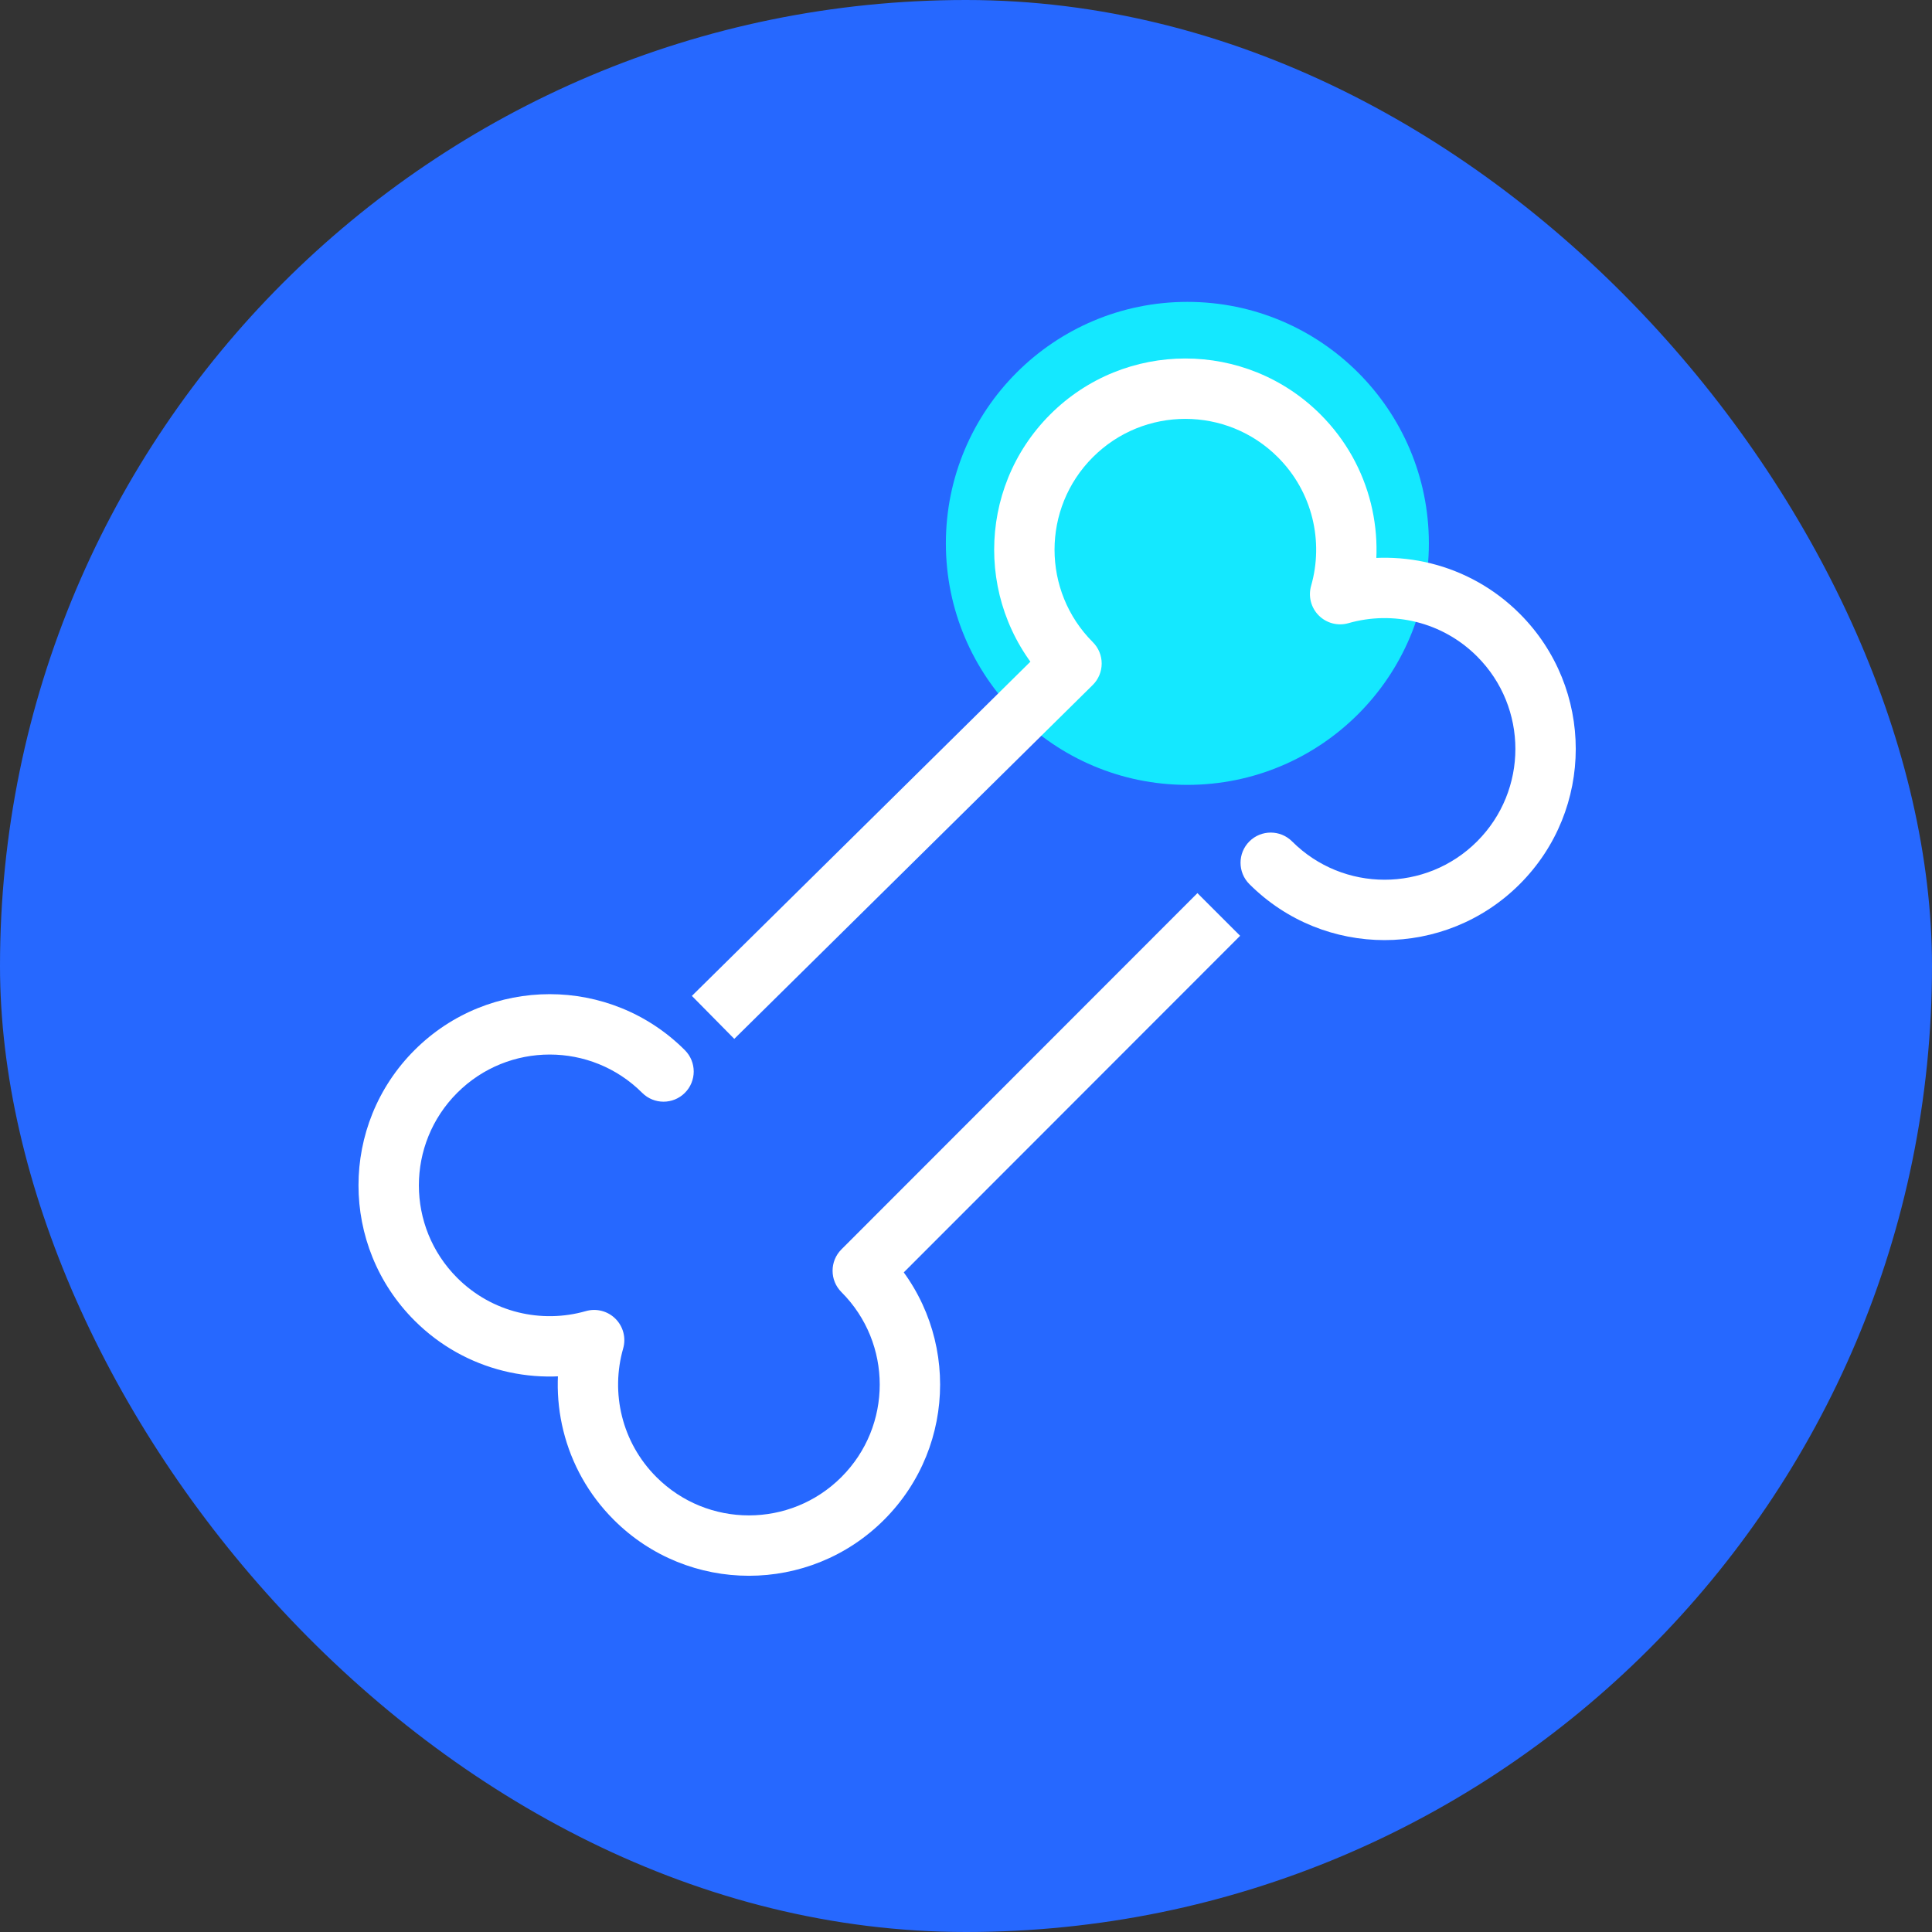 <svg width="96" height="96" viewBox="0 0 96 96" fill="none" xmlns="http://www.w3.org/2000/svg">
<rect x="0" y="0" width="96" height="96" fill="#333333" stroke="none"/>
<mask id="path-2-inside-1_15_5841" fill="white">
<path d="M0 48C0 21.49 21.49 0 48 0V0C74.51 0 96 21.49 96 48V48C96 74.51 74.51 96 48 96V96C21.49 96 0 74.51 0 48V48Z"/>
</mask>
<rect class="svg-icon-background" width="100%" height="100%" x="0" y="0" rx="100%" ry="100%" fill="#2668FF" />
<path class="svg-icon-activation" d="M59 39C65.627 39 71 33.627 71 27C71 20.373 65.627 15 59 15C52.373 15 47 20.373 47 27C47 33.627 52.373 39 59 39Z" fill="#14E8FF"/>
<path class="svg-icon-fill" d="M53.242 32.971L54.296 34.038C54.581 33.757 54.741 33.375 54.742 32.975C54.744 32.576 54.586 32.192 54.303 31.91L53.242 32.971ZM66.59 29.523L65.148 29.11C64.998 29.634 65.144 30.198 65.529 30.583C65.915 30.969 66.479 31.115 67.002 30.965L66.59 29.523ZM64.203 41.809C63.617 41.224 62.667 41.224 62.081 41.809C61.495 42.395 61.495 43.345 62.081 43.931L64.203 41.809ZM35.446 48.433L34.379 49.486L36.486 51.621L37.554 50.567L35.446 48.433ZM54.303 31.91C51.765 29.372 51.765 25.256 54.303 22.718L52.182 20.596C48.472 24.306 48.472 30.321 52.182 34.031L54.303 31.91ZM54.303 22.718C56.841 20.179 60.957 20.179 63.495 22.718L65.617 20.596C61.907 16.886 55.892 16.886 52.182 20.596L54.303 22.718ZM63.495 22.718C65.225 24.447 65.778 26.909 65.148 29.11L68.032 29.936C68.95 26.729 68.147 23.127 65.617 20.596L63.495 22.718ZM73.395 41.809C70.856 44.348 66.741 44.348 64.203 41.809L62.081 43.931C65.791 47.641 71.806 47.641 75.516 43.931L73.395 41.809ZM73.395 32.617C75.933 35.155 75.933 39.271 73.395 41.809L75.516 43.931C79.226 40.221 79.226 34.206 75.516 30.496L73.395 32.617ZM67.002 30.965C69.204 30.335 71.666 30.888 73.395 32.617L75.516 30.496C72.986 27.965 69.384 27.163 66.177 28.081L67.002 30.965ZM52.188 31.903L35.446 48.433L37.554 50.567L54.296 34.038L52.188 31.903Z" fill="white"/>
<path class="svg-icon-fill" d="M42.87 63.142L41.809 62.082C41.224 62.668 41.224 63.617 41.809 64.203L42.87 63.142ZM29.523 66.59L30.965 67.003C31.115 66.479 30.969 65.915 30.583 65.529C30.198 65.144 29.634 64.998 29.11 65.148L29.523 66.59ZM31.91 54.303C32.496 54.889 33.445 54.889 34.031 54.303C34.617 53.718 34.617 52.768 34.031 52.182L31.91 54.303ZM60.561 47.56L61.621 46.499L59.499 44.379L58.439 45.44L60.561 47.56ZM41.809 64.203C44.348 66.741 44.348 70.857 41.809 73.395L43.931 75.516C47.641 71.807 47.641 65.791 43.931 62.081L41.809 64.203ZM41.809 73.395C39.271 75.934 35.155 75.934 32.617 73.395L30.496 75.516C34.206 79.227 40.221 79.227 43.931 75.516L41.809 73.395ZM32.617 73.395C30.888 71.666 30.335 69.204 30.965 67.003L28.081 66.177C27.163 69.384 27.965 72.986 30.496 75.516L32.617 73.395ZM22.718 54.303C25.256 51.765 29.372 51.765 31.91 54.303L34.031 52.182C30.321 48.472 24.306 48.472 20.596 52.182L22.718 54.303ZM22.718 63.496C20.179 60.957 20.179 56.842 22.718 54.303L20.596 52.182C16.886 55.892 16.886 61.907 20.596 65.617L22.718 63.496ZM29.11 65.148C26.909 65.778 24.447 65.225 22.718 63.496L20.596 65.617C23.127 68.148 26.729 68.95 29.936 68.032L29.11 65.148ZM43.931 64.202L60.561 47.56L58.439 45.44L41.809 62.082L43.931 64.202Z" fill="white"/>
</svg>
